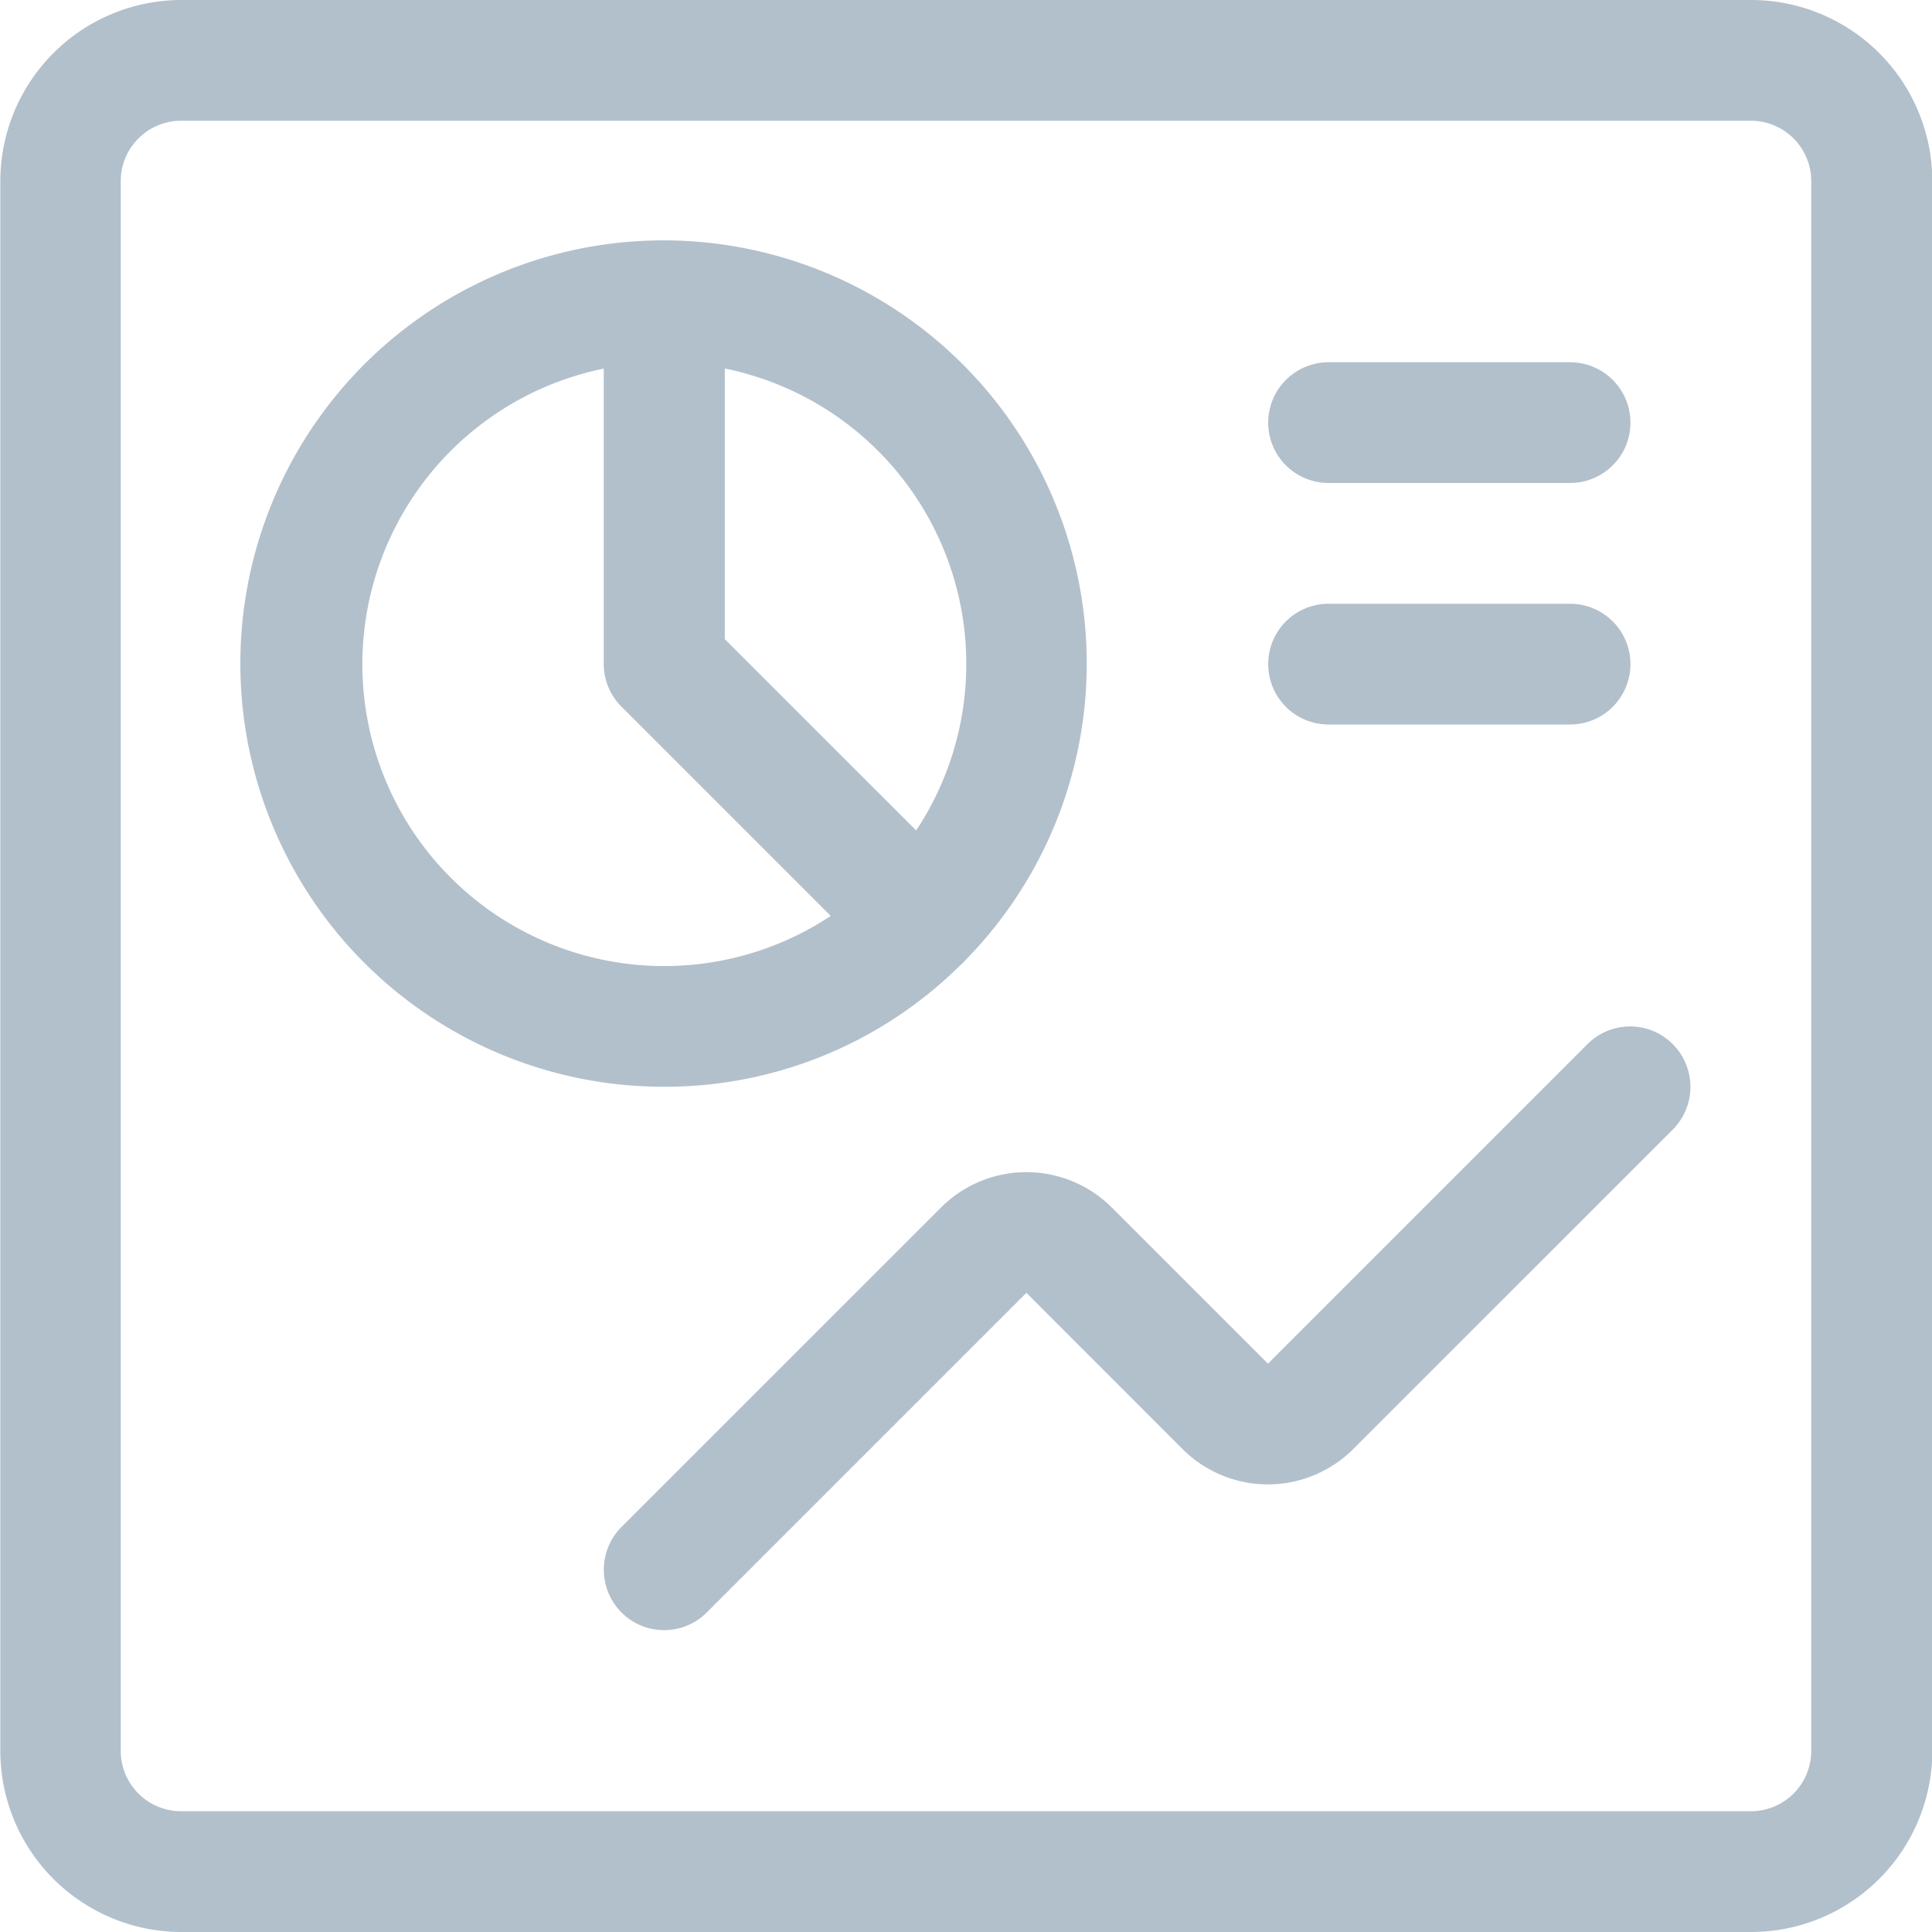 <svg xmlns="http://www.w3.org/2000/svg" width="24" height="24" viewBox="0 0 24 24"><defs><style>.a{fill:#b2c0cc;}</style></defs><g transform="translate(0.004)"><path class="a" d="M8.246,20.25a.743.743,0,0,1-.53-.22.752.752,0,0,1,0-1.061L11.686,15a1.5,1.5,0,0,1,2.121,0l1.94,1.94,3.969-3.969a.748.748,0,0,1,1.06,0,.752.752,0,0,1,0,1.061L16.807,18a1.5,1.5,0,0,1-2.122,0L12.746,16.06l-3.97,3.97A.743.743,0,0,1,8.246,20.25Z"/><path class="a" d="M2.246,24A2.252,2.252,0,0,1,0,21.75V2.25A2.252,2.252,0,0,1,2.246,0h19.5A2.252,2.252,0,0,1,24,2.25v19.5A2.252,2.252,0,0,1,21.746,24Zm0-22.5a.75.75,0,0,0-.75.75v19.5a.75.75,0,0,0,.75.75h19.5a.75.75,0,0,0,.75-.75V2.25a.75.75,0,0,0-.75-.75Z"/><path class="a" d="M8.246,13.5a5.257,5.257,0,1,1,3.743-1.573.267.267,0,0,1-.031.035.277.277,0,0,1-.036.031A5.207,5.207,0,0,1,8.246,13.5ZM7.5,4.578a3.749,3.749,0,1,0,2.816,6.8l-2.6-2.6a.744.744,0,0,1-.22-.53V4.578Zm3.877,5.738A3.745,3.745,0,0,0,9,4.578V7.94Z"/><path class="a" d="M16.5,6a.75.75,0,0,1,0-1.5h3a.75.75,0,0,1,0,1.5Z"/><path class="a" d="M16.5,9a.75.75,0,0,1,0-1.5h3a.75.75,0,0,1,0,1.5Z"/></g></svg>